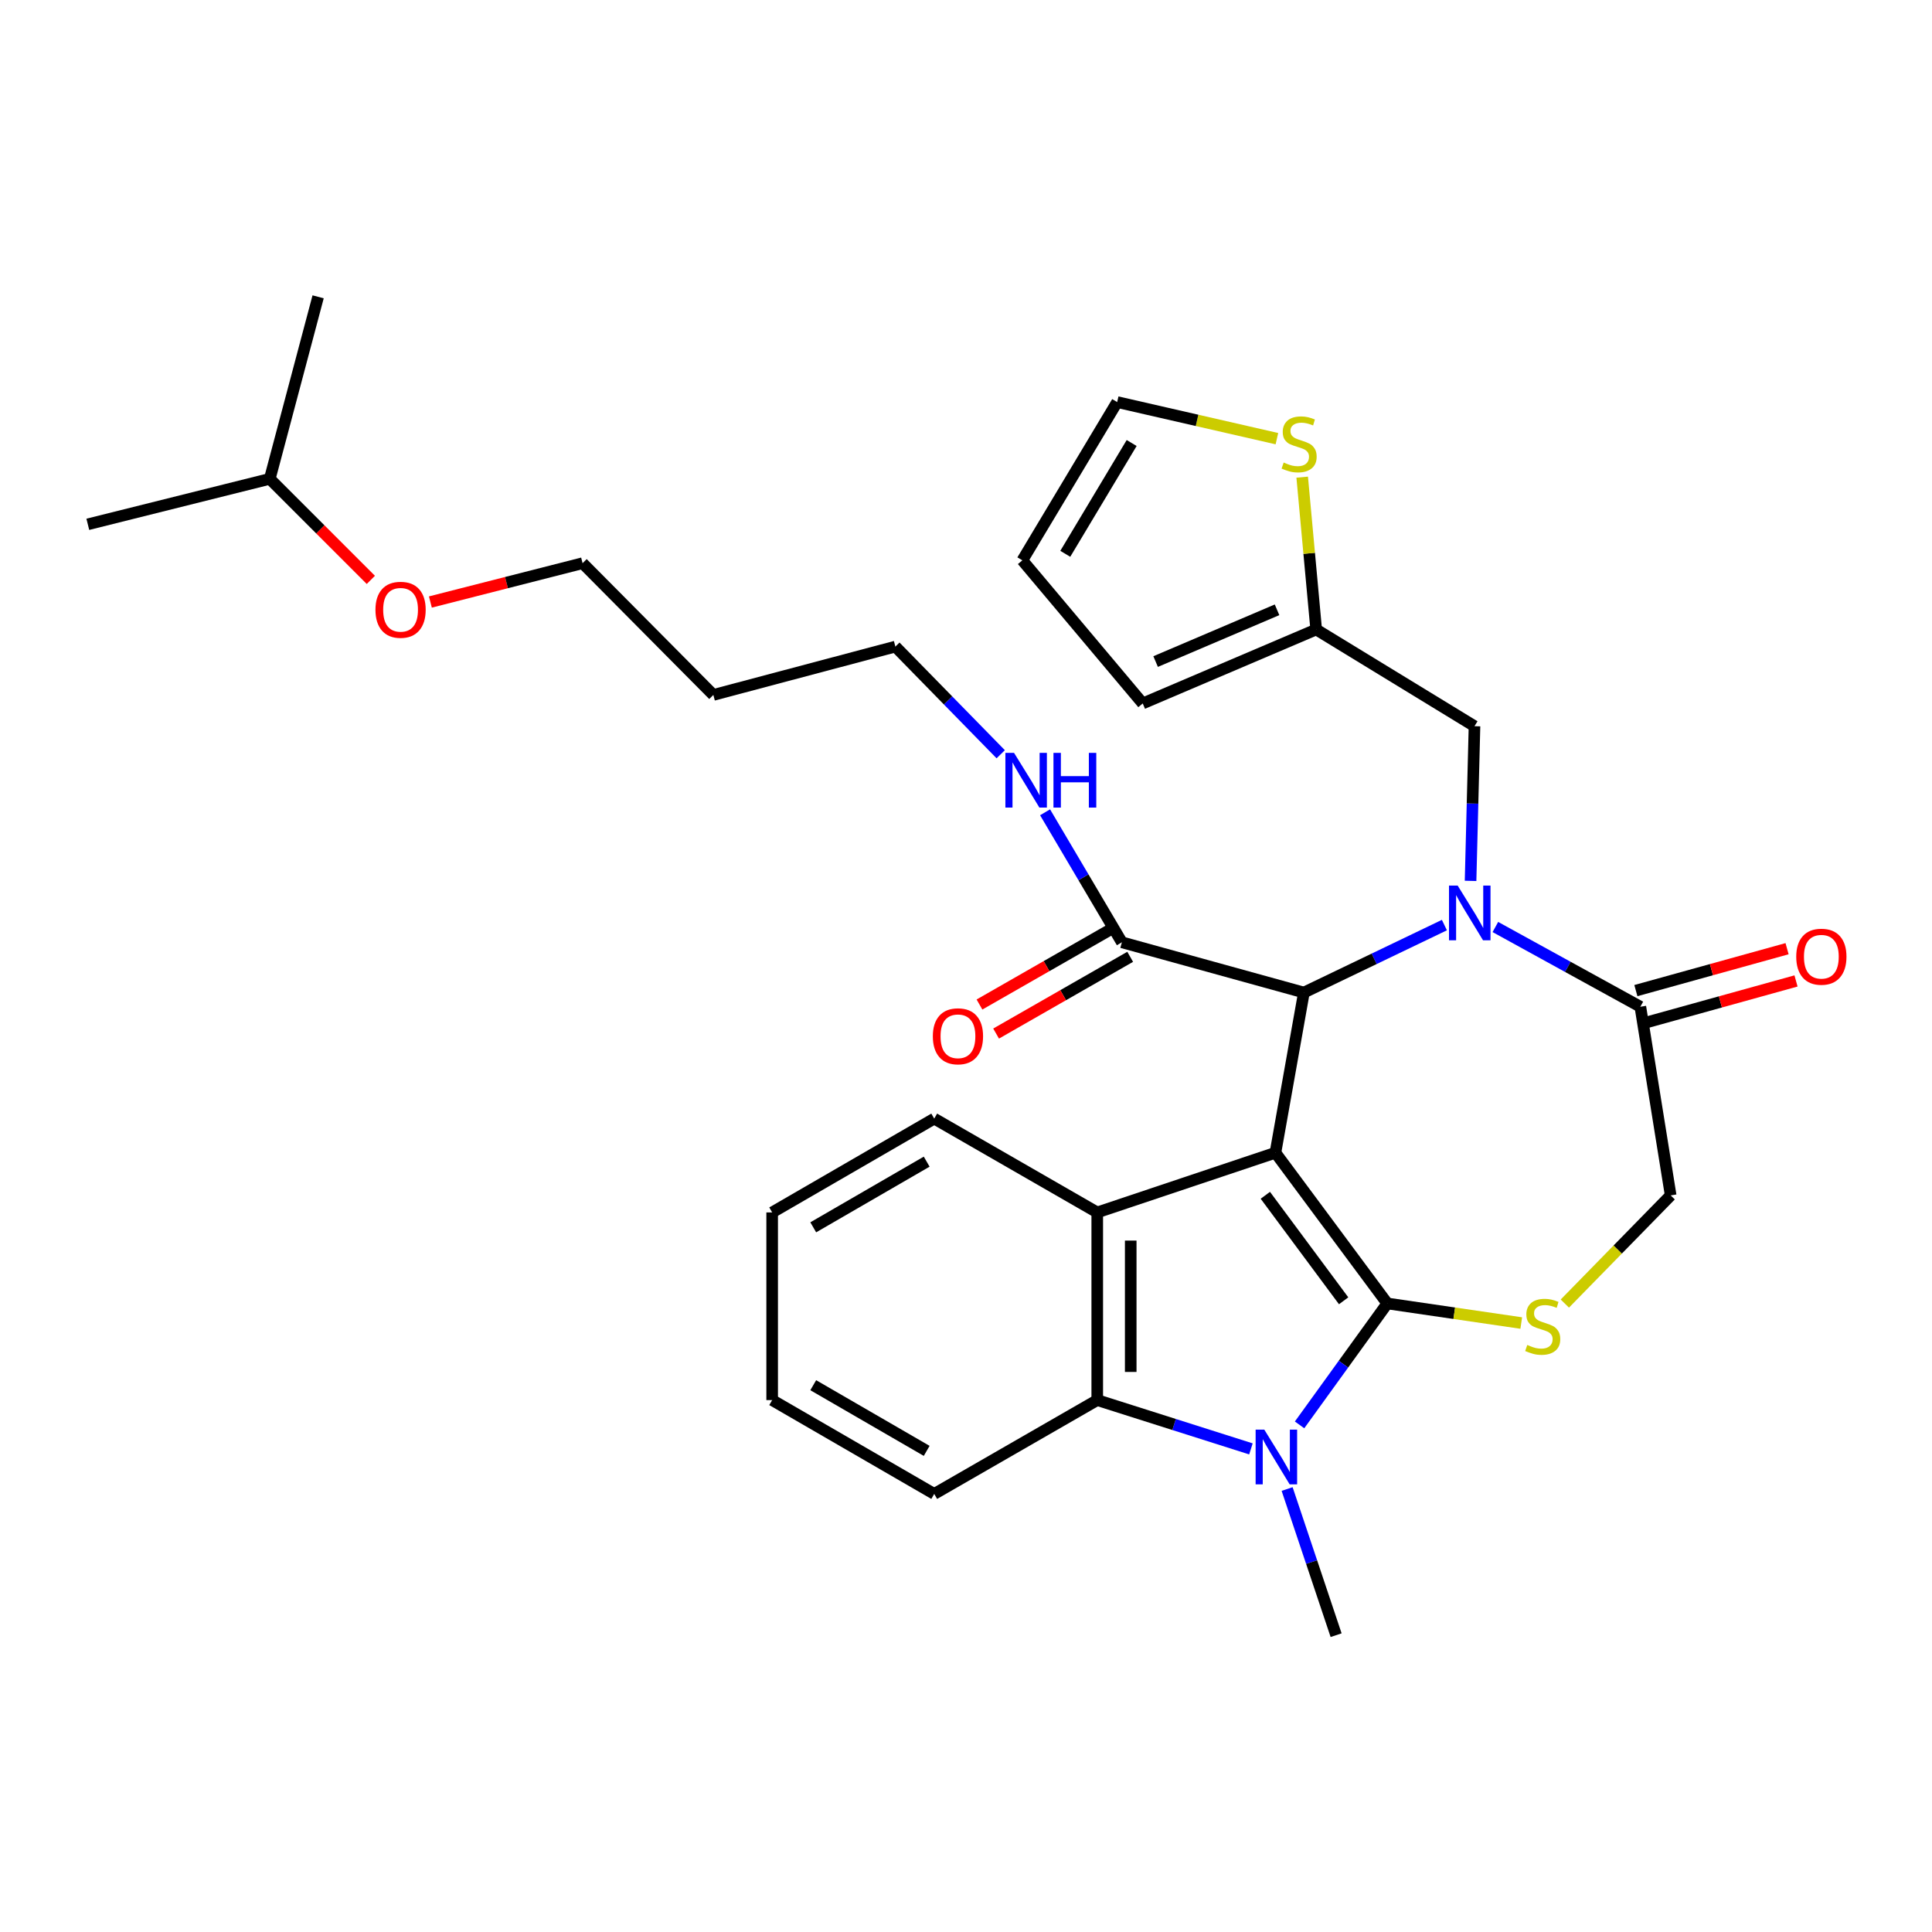<?xml version='1.0' encoding='iso-8859-1'?>
<svg version='1.1' baseProfile='full'
              xmlns='http://www.w3.org/2000/svg'
                      xmlns:rdkit='http://www.rdkit.org/xml'
                      xmlns:xlink='http://www.w3.org/1999/xlink'
                  xml:space='preserve'
width='1000px' height='1000px' viewBox='0 0 1000 1000'>
<!-- END OF HEADER -->
<rect style='opacity:1.0;fill:#FFFFFF;stroke:none' width='1000' height='1000' x='0' y='0'> </rect>
<path class='bond-0' d='M 660.16,596.654 L 718.064,674.664' style='fill:none;fill-rule:evenodd;stroke:#000000;stroke-width:6px;stroke-linecap:butt;stroke-linejoin:miter;stroke-opacity:1' />
<path class='bond-0' d='M 654.935,618.681 L 695.467,673.288' style='fill:none;fill-rule:evenodd;stroke:#000000;stroke-width:6px;stroke-linecap:butt;stroke-linejoin:miter;stroke-opacity:1' />
<path class='bond-3' d='M 660.16,596.654 L 674.896,513.744' style='fill:none;fill-rule:evenodd;stroke:#000000;stroke-width:6px;stroke-linecap:butt;stroke-linejoin:miter;stroke-opacity:1' />
<path class='bond-4' d='M 660.16,596.654 L 567.934,627.55' style='fill:none;fill-rule:evenodd;stroke:#000000;stroke-width:6px;stroke-linecap:butt;stroke-linejoin:miter;stroke-opacity:1' />
<path class='bond-2' d='M 718.064,674.664 L 695.358,706.09' style='fill:none;fill-rule:evenodd;stroke:#000000;stroke-width:6px;stroke-linecap:butt;stroke-linejoin:miter;stroke-opacity:1' />
<path class='bond-2' d='M 695.358,706.09 L 672.653,737.516' style='fill:none;fill-rule:evenodd;stroke:#0000FF;stroke-width:6px;stroke-linecap:butt;stroke-linejoin:miter;stroke-opacity:1' />
<path class='bond-5' d='M 718.064,674.664 L 752.73,679.732' style='fill:none;fill-rule:evenodd;stroke:#000000;stroke-width:6px;stroke-linecap:butt;stroke-linejoin:miter;stroke-opacity:1' />
<path class='bond-5' d='M 752.73,679.732 L 787.397,684.801' style='fill:none;fill-rule:evenodd;stroke:#CCCC00;stroke-width:6px;stroke-linecap:butt;stroke-linejoin:miter;stroke-opacity:1' />
<path class='bond-1' d='M 747.62,478.822 L 711.258,496.283' style='fill:none;fill-rule:evenodd;stroke:#0000FF;stroke-width:6px;stroke-linecap:butt;stroke-linejoin:miter;stroke-opacity:1' />
<path class='bond-1' d='M 711.258,496.283 L 674.896,513.744' style='fill:none;fill-rule:evenodd;stroke:#000000;stroke-width:6px;stroke-linecap:butt;stroke-linejoin:miter;stroke-opacity:1' />
<path class='bond-7' d='M 774,479.814 L 811.52,500.451' style='fill:none;fill-rule:evenodd;stroke:#0000FF;stroke-width:6px;stroke-linecap:butt;stroke-linejoin:miter;stroke-opacity:1' />
<path class='bond-7' d='M 811.52,500.451 L 849.04,521.088' style='fill:none;fill-rule:evenodd;stroke:#000000;stroke-width:6px;stroke-linecap:butt;stroke-linejoin:miter;stroke-opacity:1' />
<path class='bond-9' d='M 761.162,455.944 L 762.179,415.91' style='fill:none;fill-rule:evenodd;stroke:#0000FF;stroke-width:6px;stroke-linecap:butt;stroke-linejoin:miter;stroke-opacity:1' />
<path class='bond-9' d='M 762.179,415.91 L 763.195,375.877' style='fill:none;fill-rule:evenodd;stroke:#000000;stroke-width:6px;stroke-linecap:butt;stroke-linejoin:miter;stroke-opacity:1' />
<path class='bond-19' d='M 666.213,770.719 L 678.89,808.541' style='fill:none;fill-rule:evenodd;stroke:#0000FF;stroke-width:6px;stroke-linecap:butt;stroke-linejoin:miter;stroke-opacity:1' />
<path class='bond-19' d='M 678.89,808.541 L 691.567,846.363' style='fill:none;fill-rule:evenodd;stroke:#000000;stroke-width:6px;stroke-linecap:butt;stroke-linejoin:miter;stroke-opacity:1' />
<path class='bond-31' d='M 647.479,749.944 L 607.707,737.314' style='fill:none;fill-rule:evenodd;stroke:#0000FF;stroke-width:6px;stroke-linecap:butt;stroke-linejoin:miter;stroke-opacity:1' />
<path class='bond-31' d='M 607.707,737.314 L 567.934,724.684' style='fill:none;fill-rule:evenodd;stroke:#000000;stroke-width:6px;stroke-linecap:butt;stroke-linejoin:miter;stroke-opacity:1' />
<path class='bond-8' d='M 674.896,513.744 L 580.678,487.728' style='fill:none;fill-rule:evenodd;stroke:#000000;stroke-width:6px;stroke-linecap:butt;stroke-linejoin:miter;stroke-opacity:1' />
<path class='bond-6' d='M 567.934,627.55 L 567.934,724.684' style='fill:none;fill-rule:evenodd;stroke:#000000;stroke-width:6px;stroke-linecap:butt;stroke-linejoin:miter;stroke-opacity:1' />
<path class='bond-6' d='M 585.259,642.12 L 585.259,710.114' style='fill:none;fill-rule:evenodd;stroke:#000000;stroke-width:6px;stroke-linecap:butt;stroke-linejoin:miter;stroke-opacity:1' />
<path class='bond-20' d='M 567.934,627.55 L 483.553,578.992' style='fill:none;fill-rule:evenodd;stroke:#000000;stroke-width:6px;stroke-linecap:butt;stroke-linejoin:miter;stroke-opacity:1' />
<path class='bond-11' d='M 809.957,674.725 L 837.348,646.729' style='fill:none;fill-rule:evenodd;stroke:#CCCC00;stroke-width:6px;stroke-linecap:butt;stroke-linejoin:miter;stroke-opacity:1' />
<path class='bond-11' d='M 837.348,646.729 L 864.738,618.733' style='fill:none;fill-rule:evenodd;stroke:#000000;stroke-width:6px;stroke-linecap:butt;stroke-linejoin:miter;stroke-opacity:1' />
<path class='bond-21' d='M 567.934,724.684 L 483.553,773.252' style='fill:none;fill-rule:evenodd;stroke:#000000;stroke-width:6px;stroke-linecap:butt;stroke-linejoin:miter;stroke-opacity:1' />
<path class='bond-13' d='M 851.355,529.436 L 890.484,518.586' style='fill:none;fill-rule:evenodd;stroke:#000000;stroke-width:6px;stroke-linecap:butt;stroke-linejoin:miter;stroke-opacity:1' />
<path class='bond-13' d='M 890.484,518.586 L 929.613,507.737' style='fill:none;fill-rule:evenodd;stroke:#FF0000;stroke-width:6px;stroke-linecap:butt;stroke-linejoin:miter;stroke-opacity:1' />
<path class='bond-13' d='M 846.726,512.741 L 885.855,501.891' style='fill:none;fill-rule:evenodd;stroke:#000000;stroke-width:6px;stroke-linecap:butt;stroke-linejoin:miter;stroke-opacity:1' />
<path class='bond-13' d='M 885.855,501.891 L 924.984,491.042' style='fill:none;fill-rule:evenodd;stroke:#FF0000;stroke-width:6px;stroke-linecap:butt;stroke-linejoin:miter;stroke-opacity:1' />
<path class='bond-32' d='M 849.04,521.088 L 864.738,618.733' style='fill:none;fill-rule:evenodd;stroke:#000000;stroke-width:6px;stroke-linecap:butt;stroke-linejoin:miter;stroke-opacity:1' />
<path class='bond-15' d='M 576.374,480.21 L 541.674,500.074' style='fill:none;fill-rule:evenodd;stroke:#000000;stroke-width:6px;stroke-linecap:butt;stroke-linejoin:miter;stroke-opacity:1' />
<path class='bond-15' d='M 541.674,500.074 L 506.975,519.937' style='fill:none;fill-rule:evenodd;stroke:#FF0000;stroke-width:6px;stroke-linecap:butt;stroke-linejoin:miter;stroke-opacity:1' />
<path class='bond-15' d='M 584.981,495.246 L 550.281,515.109' style='fill:none;fill-rule:evenodd;stroke:#000000;stroke-width:6px;stroke-linecap:butt;stroke-linejoin:miter;stroke-opacity:1' />
<path class='bond-15' d='M 550.281,515.109 L 515.582,534.973' style='fill:none;fill-rule:evenodd;stroke:#FF0000;stroke-width:6px;stroke-linecap:butt;stroke-linejoin:miter;stroke-opacity:1' />
<path class='bond-18' d='M 580.678,487.728 L 560.805,454.085' style='fill:none;fill-rule:evenodd;stroke:#000000;stroke-width:6px;stroke-linecap:butt;stroke-linejoin:miter;stroke-opacity:1' />
<path class='bond-18' d='M 560.805,454.085 L 540.932,420.442' style='fill:none;fill-rule:evenodd;stroke:#0000FF;stroke-width:6px;stroke-linecap:butt;stroke-linejoin:miter;stroke-opacity:1' />
<path class='bond-10' d='M 763.195,375.877 L 681.258,325.827' style='fill:none;fill-rule:evenodd;stroke:#000000;stroke-width:6px;stroke-linecap:butt;stroke-linejoin:miter;stroke-opacity:1' />
<path class='bond-12' d='M 681.258,325.827 L 677.635,286.402' style='fill:none;fill-rule:evenodd;stroke:#000000;stroke-width:6px;stroke-linecap:butt;stroke-linejoin:miter;stroke-opacity:1' />
<path class='bond-12' d='M 677.635,286.402 L 674.012,246.977' style='fill:none;fill-rule:evenodd;stroke:#CCCC00;stroke-width:6px;stroke-linecap:butt;stroke-linejoin:miter;stroke-opacity:1' />
<path class='bond-16' d='M 681.258,325.827 L 591.477,364.106' style='fill:none;fill-rule:evenodd;stroke:#000000;stroke-width:6px;stroke-linecap:butt;stroke-linejoin:miter;stroke-opacity:1' />
<path class='bond-16' d='M 660.996,315.632 L 598.149,342.427' style='fill:none;fill-rule:evenodd;stroke:#000000;stroke-width:6px;stroke-linecap:butt;stroke-linejoin:miter;stroke-opacity:1' />
<path class='bond-14' d='M 660.927,227.051 L 619.585,217.583' style='fill:none;fill-rule:evenodd;stroke:#CCCC00;stroke-width:6px;stroke-linecap:butt;stroke-linejoin:miter;stroke-opacity:1' />
<path class='bond-14' d='M 619.585,217.583 L 578.243,208.114' style='fill:none;fill-rule:evenodd;stroke:#000000;stroke-width:6px;stroke-linecap:butt;stroke-linejoin:miter;stroke-opacity:1' />
<path class='bond-34' d='M 578.243,208.114 L 529.165,290.032' style='fill:none;fill-rule:evenodd;stroke:#000000;stroke-width:6px;stroke-linecap:butt;stroke-linejoin:miter;stroke-opacity:1' />
<path class='bond-34' d='M 585.743,229.306 L 551.389,286.648' style='fill:none;fill-rule:evenodd;stroke:#000000;stroke-width:6px;stroke-linecap:butt;stroke-linejoin:miter;stroke-opacity:1' />
<path class='bond-17' d='M 591.477,364.106 L 529.165,290.032' style='fill:none;fill-rule:evenodd;stroke:#000000;stroke-width:6px;stroke-linecap:butt;stroke-linejoin:miter;stroke-opacity:1' />
<path class='bond-24' d='M 517.969,390.397 L 490.708,362.535' style='fill:none;fill-rule:evenodd;stroke:#0000FF;stroke-width:6px;stroke-linecap:butt;stroke-linejoin:miter;stroke-opacity:1' />
<path class='bond-24' d='M 490.708,362.535 L 463.446,334.673' style='fill:none;fill-rule:evenodd;stroke:#000000;stroke-width:6px;stroke-linecap:butt;stroke-linejoin:miter;stroke-opacity:1' />
<path class='bond-27' d='M 483.553,578.992 L 399.671,627.55' style='fill:none;fill-rule:evenodd;stroke:#000000;stroke-width:6px;stroke-linecap:butt;stroke-linejoin:miter;stroke-opacity:1' />
<path class='bond-27' d='M 479.65,601.269 L 420.933,635.26' style='fill:none;fill-rule:evenodd;stroke:#000000;stroke-width:6px;stroke-linecap:butt;stroke-linejoin:miter;stroke-opacity:1' />
<path class='bond-33' d='M 483.553,773.252 L 399.671,724.684' style='fill:none;fill-rule:evenodd;stroke:#000000;stroke-width:6px;stroke-linecap:butt;stroke-linejoin:miter;stroke-opacity:1' />
<path class='bond-33' d='M 479.651,750.974 L 420.935,716.976' style='fill:none;fill-rule:evenodd;stroke:#000000;stroke-width:6px;stroke-linecap:butt;stroke-linejoin:miter;stroke-opacity:1' />
<path class='bond-22' d='M 369.228,359.697 L 463.446,334.673' style='fill:none;fill-rule:evenodd;stroke:#000000;stroke-width:6px;stroke-linecap:butt;stroke-linejoin:miter;stroke-opacity:1' />
<path class='bond-25' d='M 369.228,359.697 L 301.545,291.505' style='fill:none;fill-rule:evenodd;stroke:#000000;stroke-width:6px;stroke-linecap:butt;stroke-linejoin:miter;stroke-opacity:1' />
<path class='bond-23' d='M 222.767,311.602 L 262.156,301.553' style='fill:none;fill-rule:evenodd;stroke:#FF0000;stroke-width:6px;stroke-linecap:butt;stroke-linejoin:miter;stroke-opacity:1' />
<path class='bond-23' d='M 262.156,301.553 L 301.545,291.505' style='fill:none;fill-rule:evenodd;stroke:#000000;stroke-width:6px;stroke-linecap:butt;stroke-linejoin:miter;stroke-opacity:1' />
<path class='bond-26' d='M 191.943,300.147 L 165.789,273.996' style='fill:none;fill-rule:evenodd;stroke:#FF0000;stroke-width:6px;stroke-linecap:butt;stroke-linejoin:miter;stroke-opacity:1' />
<path class='bond-26' d='M 165.789,273.996 L 139.635,247.846' style='fill:none;fill-rule:evenodd;stroke:#000000;stroke-width:6px;stroke-linecap:butt;stroke-linejoin:miter;stroke-opacity:1' />
<path class='bond-29' d='M 139.635,247.846 L 45.455,271.389' style='fill:none;fill-rule:evenodd;stroke:#000000;stroke-width:6px;stroke-linecap:butt;stroke-linejoin:miter;stroke-opacity:1' />
<path class='bond-30' d='M 139.635,247.846 L 164.659,153.637' style='fill:none;fill-rule:evenodd;stroke:#000000;stroke-width:6px;stroke-linecap:butt;stroke-linejoin:miter;stroke-opacity:1' />
<path class='bond-28' d='M 399.671,627.55 L 399.671,724.684' style='fill:none;fill-rule:evenodd;stroke:#000000;stroke-width:6px;stroke-linecap:butt;stroke-linejoin:miter;stroke-opacity:1' />
<path  class='atom-2' d='M 754.481 458.361
L 763.761 473.361
Q 764.681 474.841, 766.161 477.521
Q 767.641 480.201, 767.721 480.361
L 767.721 458.361
L 771.481 458.361
L 771.481 486.681
L 767.601 486.681
L 757.641 470.281
Q 756.481 468.361, 755.241 466.161
Q 754.041 463.961, 753.681 463.281
L 753.681 486.681
L 750.001 486.681
L 750.001 458.361
L 754.481 458.361
' fill='#0000FF'/>
<path  class='atom-3' d='M 654.391 739.967
L 663.671 754.967
Q 664.591 756.447, 666.071 759.127
Q 667.551 761.807, 667.631 761.967
L 667.631 739.967
L 671.391 739.967
L 671.391 768.287
L 667.511 768.287
L 657.551 751.887
Q 656.391 749.967, 655.151 747.767
Q 653.951 745.567, 653.591 744.887
L 653.591 768.287
L 649.911 768.287
L 649.911 739.967
L 654.391 739.967
' fill='#0000FF'/>
<path  class='atom-6' d='M 790.509 696.145
Q 790.829 696.265, 792.149 696.825
Q 793.469 697.385, 794.909 697.745
Q 796.389 698.065, 797.829 698.065
Q 800.509 698.065, 802.069 696.785
Q 803.629 695.465, 803.629 693.185
Q 803.629 691.625, 802.829 690.665
Q 802.069 689.705, 800.869 689.185
Q 799.669 688.665, 797.669 688.065
Q 795.149 687.305, 793.629 686.585
Q 792.149 685.865, 791.069 684.345
Q 790.029 682.825, 790.029 680.265
Q 790.029 676.705, 792.429 674.505
Q 794.869 672.305, 799.669 672.305
Q 802.949 672.305, 806.669 673.865
L 805.749 676.945
Q 802.349 675.545, 799.789 675.545
Q 797.029 675.545, 795.509 676.705
Q 793.989 677.825, 794.029 679.785
Q 794.029 681.305, 794.789 682.225
Q 795.589 683.145, 796.709 683.665
Q 797.869 684.185, 799.789 684.785
Q 802.349 685.585, 803.869 686.385
Q 805.389 687.185, 806.469 688.825
Q 807.589 690.425, 807.589 693.185
Q 807.589 697.105, 804.949 699.225
Q 802.349 701.305, 797.989 701.305
Q 795.469 701.305, 793.549 700.745
Q 791.669 700.225, 789.429 699.305
L 790.509 696.145
' fill='#CCCC00'/>
<path  class='atom-13' d='M 664.423 239.404
Q 664.743 239.524, 666.063 240.084
Q 667.383 240.644, 668.823 241.004
Q 670.303 241.324, 671.743 241.324
Q 674.423 241.324, 675.983 240.044
Q 677.543 238.724, 677.543 236.444
Q 677.543 234.884, 676.743 233.924
Q 675.983 232.964, 674.783 232.444
Q 673.583 231.924, 671.583 231.324
Q 669.063 230.564, 667.543 229.844
Q 666.063 229.124, 664.983 227.604
Q 663.943 226.084, 663.943 223.524
Q 663.943 219.964, 666.343 217.764
Q 668.783 215.564, 673.583 215.564
Q 676.863 215.564, 680.583 217.124
L 679.663 220.204
Q 676.263 218.804, 673.703 218.804
Q 670.943 218.804, 669.423 219.964
Q 667.903 221.084, 667.943 223.044
Q 667.943 224.564, 668.703 225.484
Q 669.503 226.404, 670.623 226.924
Q 671.783 227.444, 673.703 228.044
Q 676.263 228.844, 677.783 229.644
Q 679.303 230.444, 680.383 232.084
Q 681.503 233.684, 681.503 236.444
Q 681.503 240.364, 678.863 242.484
Q 676.263 244.564, 671.903 244.564
Q 669.383 244.564, 667.463 244.004
Q 665.583 243.484, 663.343 242.564
L 664.423 239.404
' fill='#CCCC00'/>
<path  class='atom-14' d='M 929.729 495.191
Q 929.729 488.391, 933.089 484.591
Q 936.449 480.791, 942.729 480.791
Q 949.009 480.791, 952.369 484.591
Q 955.729 488.391, 955.729 495.191
Q 955.729 502.071, 952.329 505.991
Q 948.929 509.871, 942.729 509.871
Q 936.489 509.871, 933.089 505.991
Q 929.729 502.111, 929.729 495.191
M 942.729 506.671
Q 947.049 506.671, 949.369 503.791
Q 951.729 500.871, 951.729 495.191
Q 951.729 489.631, 949.369 486.831
Q 947.049 483.991, 942.729 483.991
Q 938.409 483.991, 936.049 486.791
Q 933.729 489.591, 933.729 495.191
Q 933.729 500.911, 936.049 503.791
Q 938.409 506.671, 942.729 506.671
' fill='#FF0000'/>
<path  class='atom-16' d='M 482.834 536.376
Q 482.834 529.576, 486.194 525.776
Q 489.554 521.976, 495.834 521.976
Q 502.114 521.976, 505.474 525.776
Q 508.834 529.576, 508.834 536.376
Q 508.834 543.256, 505.434 547.176
Q 502.034 551.056, 495.834 551.056
Q 489.594 551.056, 486.194 547.176
Q 482.834 543.296, 482.834 536.376
M 495.834 547.856
Q 500.154 547.856, 502.474 544.976
Q 504.834 542.056, 504.834 536.376
Q 504.834 530.816, 502.474 528.016
Q 500.154 525.176, 495.834 525.176
Q 491.514 525.176, 489.154 527.976
Q 486.834 530.776, 486.834 536.376
Q 486.834 542.096, 489.154 544.976
Q 491.514 547.856, 495.834 547.856
' fill='#FF0000'/>
<path  class='atom-19' d='M 524.869 389.687
L 534.149 404.687
Q 535.069 406.167, 536.549 408.847
Q 538.029 411.527, 538.109 411.687
L 538.109 389.687
L 541.869 389.687
L 541.869 418.007
L 537.989 418.007
L 528.029 401.607
Q 526.869 399.687, 525.629 397.487
Q 524.429 395.287, 524.069 394.607
L 524.069 418.007
L 520.389 418.007
L 520.389 389.687
L 524.869 389.687
' fill='#0000FF'/>
<path  class='atom-19' d='M 545.269 389.687
L 549.109 389.687
L 549.109 401.727
L 563.589 401.727
L 563.589 389.687
L 567.429 389.687
L 567.429 418.007
L 563.589 418.007
L 563.589 404.927
L 549.109 404.927
L 549.109 418.007
L 545.269 418.007
L 545.269 389.687
' fill='#0000FF'/>
<path  class='atom-24' d='M 194.336 315.618
Q 194.336 308.818, 197.696 305.018
Q 201.056 301.218, 207.336 301.218
Q 213.616 301.218, 216.976 305.018
Q 220.336 308.818, 220.336 315.618
Q 220.336 322.498, 216.936 326.418
Q 213.536 330.298, 207.336 330.298
Q 201.096 330.298, 197.696 326.418
Q 194.336 322.538, 194.336 315.618
M 207.336 327.098
Q 211.656 327.098, 213.976 324.218
Q 216.336 321.298, 216.336 315.618
Q 216.336 310.058, 213.976 307.258
Q 211.656 304.418, 207.336 304.418
Q 203.016 304.418, 200.656 307.218
Q 198.336 310.018, 198.336 315.618
Q 198.336 321.338, 200.656 324.218
Q 203.016 327.098, 207.336 327.098
' fill='#FF0000'/>
</svg>
